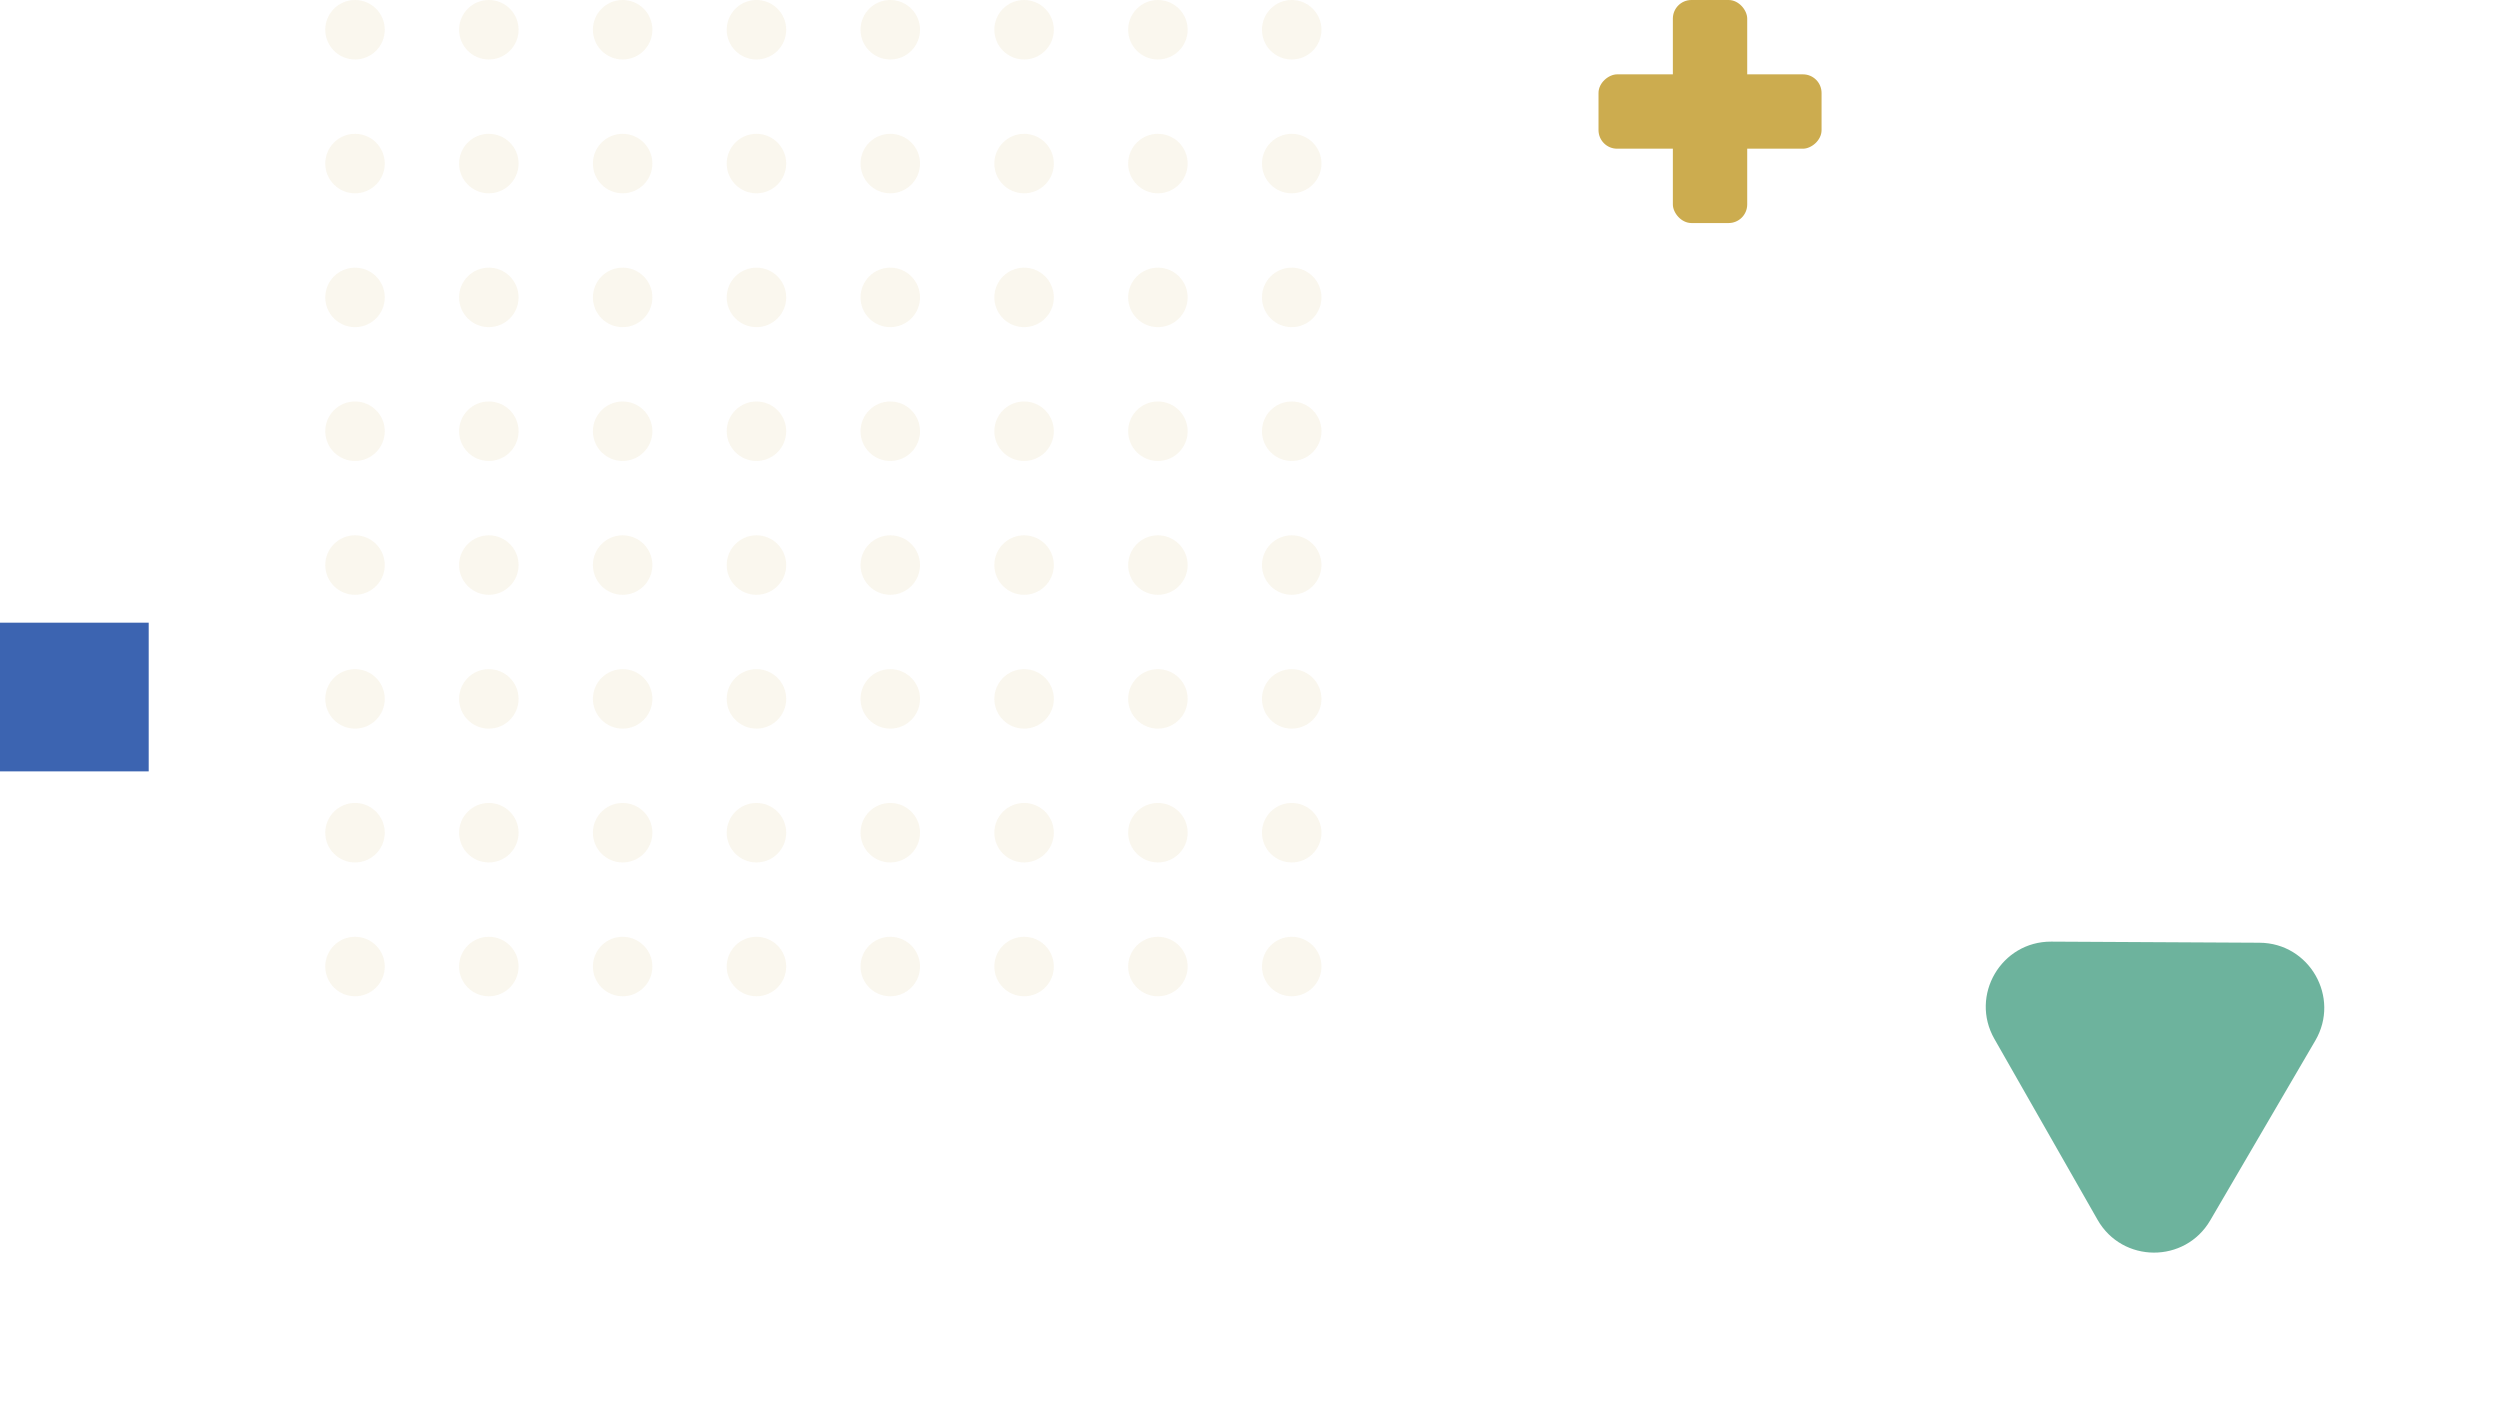 <svg width="269" height="152" viewBox="0 0 269 152" fill="none" xmlns="http://www.w3.org/2000/svg">
<g opacity="0.1">
<circle cx="38.2" cy="3.2" r="3.2" fill="#CCAC4F"/>
<circle cx="38.2" cy="60.8" r="3.2" fill="#CCAC4F"/>
<circle cx="95.794" cy="3.2" r="3.2" fill="#CCAC4F"/>
<circle cx="95.794" cy="60.8" r="3.2" fill="#CCAC4F"/>
<circle cx="38.2" cy="17.6" r="3.2" fill="#CCAC4F"/>
<circle cx="38.2" cy="75.2" r="3.2" fill="#CCAC4F"/>
<circle cx="95.794" cy="17.6" r="3.2" fill="#CCAC4F"/>
<circle cx="95.794" cy="75.2" r="3.2" fill="#CCAC4F"/>
<circle cx="38.2" cy="32" r="3.2" fill="#CCAC4F"/>
<circle cx="38.2" cy="89.599" r="3.2" fill="#CCAC4F"/>
<circle cx="95.794" cy="32" r="3.2" fill="#CCAC4F"/>
<circle cx="95.794" cy="89.599" r="3.2" fill="#CCAC4F"/>
<circle cx="38.2" cy="46.4" r="3.2" fill="#CCAC4F"/>
<circle cx="38.2" cy="103.999" r="3.2" fill="#CCAC4F"/>
<circle cx="95.794" cy="46.4" r="3.2" fill="#CCAC4F"/>
<circle cx="95.794" cy="103.999" r="3.2" fill="#CCAC4F"/>
<circle cx="52.598" cy="3.2" r="3.2" fill="#CCAC4F"/>
<circle cx="52.598" cy="60.8" r="3.2" fill="#CCAC4F"/>
<circle cx="110.192" cy="3.2" r="3.2" fill="#CCAC4F"/>
<circle cx="110.192" cy="60.8" r="3.2" fill="#CCAC4F"/>
<circle cx="52.598" cy="17.6" r="3.2" fill="#CCAC4F"/>
<circle cx="52.598" cy="75.2" r="3.2" fill="#CCAC4F"/>
<circle cx="110.192" cy="17.6" r="3.2" fill="#CCAC4F"/>
<circle cx="110.192" cy="75.2" r="3.2" fill="#CCAC4F"/>
<circle cx="52.598" cy="32" r="3.2" fill="#CCAC4F"/>
<circle cx="52.598" cy="89.599" r="3.2" fill="#CCAC4F"/>
<circle cx="110.192" cy="32" r="3.2" fill="#CCAC4F"/>
<circle cx="110.192" cy="89.599" r="3.2" fill="#CCAC4F"/>
<circle cx="52.598" cy="46.4" r="3.2" fill="#CCAC4F"/>
<circle cx="52.598" cy="103.999" r="3.2" fill="#CCAC4F"/>
<circle cx="110.192" cy="46.4" r="3.2" fill="#CCAC4F"/>
<circle cx="110.192" cy="103.999" r="3.2" fill="#CCAC4F"/>
<circle cx="66.997" cy="3.2" r="3.2" fill="#CCAC4F"/>
<circle cx="66.997" cy="60.8" r="3.2" fill="#CCAC4F"/>
<circle cx="124.591" cy="3.2" r="3.2" fill="#CCAC4F"/>
<circle cx="124.591" cy="60.8" r="3.2" fill="#CCAC4F"/>
<circle cx="66.997" cy="17.6" r="3.2" fill="#CCAC4F"/>
<circle cx="66.997" cy="75.2" r="3.2" fill="#CCAC4F"/>
<circle cx="124.591" cy="17.6" r="3.2" fill="#CCAC4F"/>
<circle cx="124.591" cy="75.2" r="3.2" fill="#CCAC4F"/>
<circle cx="66.997" cy="32" r="3.2" fill="#CCAC4F"/>
<circle cx="66.997" cy="89.599" r="3.2" fill="#CCAC4F"/>
<circle cx="124.591" cy="32" r="3.2" fill="#CCAC4F"/>
<circle cx="124.591" cy="89.599" r="3.2" fill="#CCAC4F"/>
<circle cx="66.997" cy="46.4" r="3.2" fill="#CCAC4F"/>
<circle cx="66.997" cy="103.999" r="3.2" fill="#CCAC4F"/>
<circle cx="124.591" cy="46.4" r="3.2" fill="#CCAC4F"/>
<circle cx="124.591" cy="103.999" r="3.2" fill="#CCAC4F"/>
<circle cx="81.395" cy="3.2" r="3.2" fill="#CCAC4F"/>
<circle cx="81.395" cy="60.8" r="3.2" fill="#CCAC4F"/>
<circle cx="138.989" cy="3.2" r="3.2" fill="#CCAC4F"/>
<circle cx="138.989" cy="60.8" r="3.2" fill="#CCAC4F"/>
<circle cx="81.395" cy="17.6" r="3.2" fill="#CCAC4F"/>
<circle cx="81.395" cy="75.2" r="3.2" fill="#CCAC4F"/>
<circle cx="138.989" cy="17.6" r="3.2" fill="#CCAC4F"/>
<circle cx="138.989" cy="75.2" r="3.2" fill="#CCAC4F"/>
<circle cx="81.395" cy="32" r="3.2" fill="#CCAC4F"/>
<circle cx="81.395" cy="89.599" r="3.2" fill="#CCAC4F"/>
<circle cx="138.989" cy="32" r="3.2" fill="#CCAC4F"/>
<circle cx="138.989" cy="89.599" r="3.2" fill="#CCAC4F"/>
<circle cx="81.395" cy="46.4" r="3.2" fill="#CCAC4F"/>
<circle cx="81.395" cy="103.999" r="3.2" fill="#CCAC4F"/>
<circle cx="138.989" cy="46.4" r="3.2" fill="#CCAC4F"/>
<circle cx="138.989" cy="103.999" r="3.2" fill="#CCAC4F"/>
</g>
<rect x="180" width="8" height="24" rx="2" fill="#CCAC4F"/>
<rect x="196" y="8" width="8" height="24" rx="2" transform="rotate(90 196 8)" fill="#CCAC4F"/>
<rect y="67" width="16" height="16" fill="#3C64B1"/>
<path d="M214.597 111.787C211.928 107.106 215.327 101.291 220.715 101.319L243.119 101.438C248.508 101.466 251.845 107.318 249.126 111.97L237.821 131.313C235.102 135.965 228.366 135.93 225.697 131.249L214.597 111.787Z" fill="#6DB39D"/>
</svg>
